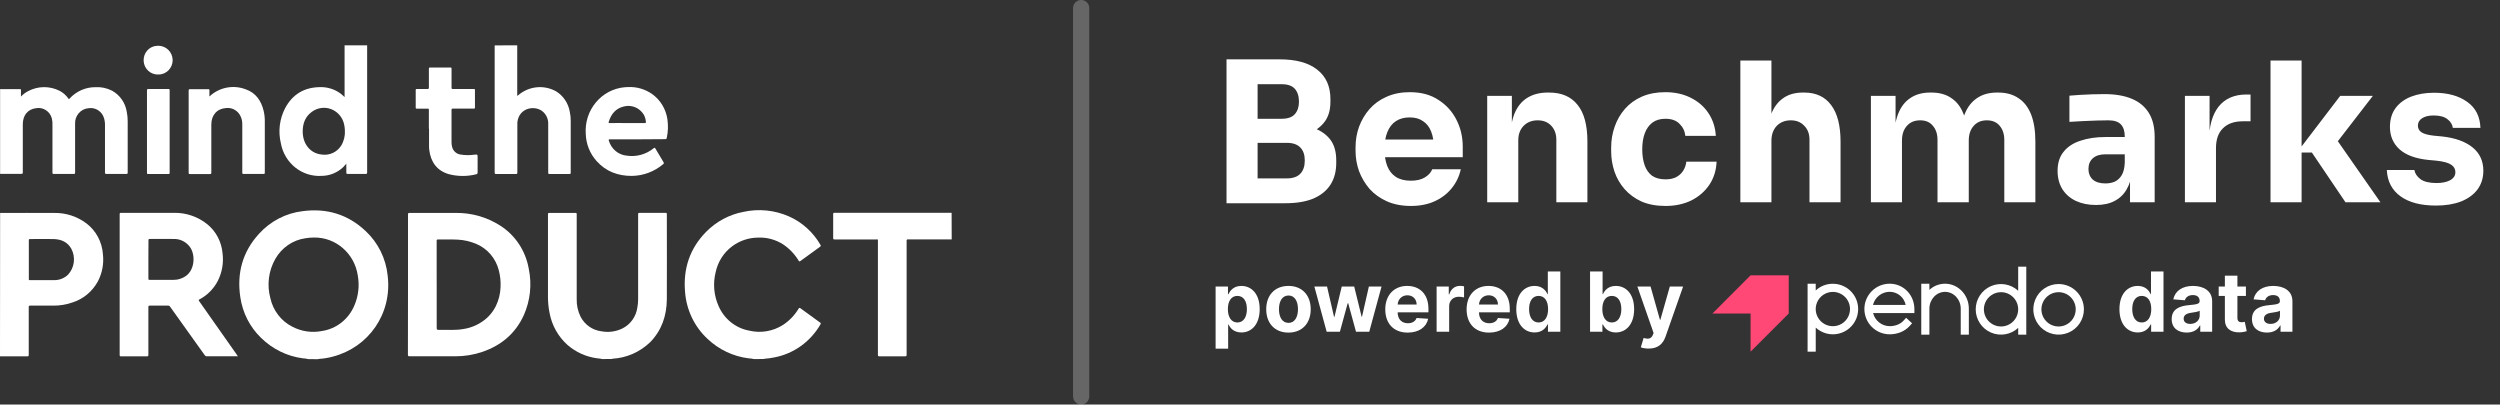 <?xml version="1.0" encoding="UTF-8"?> <svg xmlns="http://www.w3.org/2000/svg" width="309" height="50" viewBox="0 0 309 50" fill="none"><rect x="0" y="0" width="309" height="50" fill="#333333" stroke="none"/><path d="M38.1 44.384C37.879 44.327 37.652 44.295 37.423 44.287C35.48 44.033 33.669 43.142 32.257 41.749C30.88 40.418 29.979 38.65 29.702 36.729C29.256 33.754 29.986 31.11 32.009 28.9C33.425 27.337 35.338 26.342 37.407 26.1C40.355 25.707 42.987 26.477 45.191 28.556C46.73 29.989 47.7 31.951 47.917 34.072C48.485 38.801 45.542 42.927 41.149 44.075C40.574 44.233 39.981 44.329 39.386 44.366C39.358 44.366 39.329 44.366 39.319 44.398L38.103 44.386L38.1 44.384ZM38.767 29.361C38.423 29.361 38.081 29.389 37.741 29.448C36.188 29.672 34.82 30.613 34.03 32.001C33.192 33.468 32.97 35.221 33.418 36.858C33.755 38.384 34.743 39.672 36.111 40.369C37.248 40.971 38.548 41.161 39.803 40.91C41.588 40.643 43.105 39.438 43.808 37.737C44.297 36.593 44.444 35.327 44.23 34.097C43.84 31.334 41.501 29.302 38.779 29.359H38.767V29.361Z" fill="white"></path><path d="M74.456 44.384C74.241 44.33 74.02 44.295 73.801 44.285C72.45 44.107 71.18 43.535 70.14 42.633C68.989 41.604 68.208 40.209 67.924 38.67C67.787 37.994 67.722 37.303 67.729 36.611V26.507C67.729 26.352 67.765 26.315 67.917 26.315H71.12C71.25 26.315 71.281 26.349 71.281 26.48V36.942C71.257 37.71 71.424 38.47 71.763 39.154C72.274 40.132 73.216 40.799 74.287 40.94C75.178 41.117 76.101 40.999 76.922 40.601C77.919 40.11 78.613 39.144 78.776 38.023C78.844 37.663 78.878 37.295 78.873 36.925V26.497C78.873 26.357 78.892 26.307 79.049 26.312H82.249C82.37 26.312 82.421 26.312 82.421 26.47C82.421 29.982 82.44 33.49 82.421 36.999C82.401 39.036 81.782 40.838 80.356 42.3C79.087 43.515 77.445 44.238 75.711 44.337C75.684 44.337 75.658 44.337 75.643 44.369L74.456 44.379V44.384Z" fill="white"></path><path d="M93.201 44.383C92.975 44.329 92.744 44.297 92.51 44.287C90.627 44.05 88.861 43.216 87.467 41.897C85.839 40.398 84.837 38.312 84.673 36.072C84.425 33.193 85.27 30.695 87.281 28.65C88.536 27.379 90.133 26.522 91.869 26.191C93.767 25.769 95.749 25.966 97.532 26.756C99.148 27.475 100.501 28.697 101.4 30.25C101.477 30.379 101.452 30.43 101.342 30.512C100.532 31.095 99.731 31.677 98.931 32.26C98.823 32.339 98.779 32.324 98.712 32.216C98.223 31.408 97.565 30.722 96.79 30.203C95.855 29.606 94.767 29.314 93.666 29.369C92.524 29.381 91.417 29.756 90.494 30.443C89.454 31.216 88.726 32.356 88.454 33.645C88.103 35.045 88.233 36.527 88.823 37.84C89.511 39.421 90.916 40.549 92.575 40.86C94.013 41.211 95.525 40.959 96.78 40.161C97.561 39.648 98.218 38.964 98.707 38.154C98.786 38.028 98.832 38.028 98.943 38.109C99.745 38.692 100.547 39.275 101.354 39.858C101.45 39.927 101.479 39.971 101.407 40.095C100.176 42.23 98.105 43.717 95.725 44.171C95.326 44.255 94.921 44.312 94.511 44.339C94.485 44.339 94.451 44.339 94.449 44.371L93.199 44.383H93.201Z" fill="white"></path><path d="M0.014 26.32C2.247 26.32 4.482 26.305 6.715 26.32C8.143 26.295 9.54 26.752 10.691 27.618C11.871 28.517 12.611 29.9 12.719 31.404C12.856 32.564 12.642 33.742 12.102 34.771C11.418 36.031 10.284 36.969 8.938 37.391C8.189 37.65 7.401 37.779 6.611 37.776H3.726C3.589 37.776 3.552 37.809 3.552 37.952V43.853C3.552 44.008 3.516 44.045 3.365 44.045H0L0.014 26.32ZM3.564 32.08V34.478C3.564 34.554 3.543 34.628 3.673 34.626H6.705C7.336 34.633 7.948 34.391 8.41 33.949C9.21 33.085 9.374 31.791 8.817 30.747C8.338 29.897 7.56 29.581 6.65 29.547C5.672 29.524 4.692 29.547 3.716 29.547C3.586 29.547 3.562 29.584 3.562 29.71C3.567 30.483 3.564 31.28 3.564 32.08Z" fill="white"></path><path d="M0.014 11.013H2.468C2.567 11.013 2.591 11.045 2.589 11.142V11.937C2.846 11.663 3.147 11.436 3.477 11.265C4.696 10.618 6.141 10.604 7.372 11.228C7.798 11.448 8.167 11.774 8.444 12.174C8.504 12.255 8.528 12.27 8.605 12.174C9.424 11.287 10.563 10.781 11.755 10.774C12.475 10.729 13.195 10.877 13.843 11.206C14.814 11.737 15.488 12.7 15.666 13.811C15.748 14.198 15.787 14.596 15.782 14.994V21.322C15.782 21.477 15.739 21.505 15.601 21.502H13.179C13.022 21.502 12.976 21.47 12.976 21.302V15.52C12.986 15.208 12.945 14.895 12.856 14.596C12.603 13.759 11.789 13.238 10.944 13.376C9.968 13.45 9.229 14.312 9.282 15.315V21.32C9.282 21.477 9.238 21.502 9.101 21.5H6.645C6.514 21.5 6.483 21.468 6.483 21.334V15.51C6.502 15.216 6.476 14.919 6.406 14.633C6.175 13.766 5.342 13.221 4.477 13.369C3.434 13.487 2.82 14.243 2.818 15.361V21.295C2.818 21.443 2.789 21.492 2.632 21.492H0.012V11.013H0.014Z" fill="white"></path><path d="M117.629 29.586H112.239C112.094 29.586 112.058 29.621 112.058 29.771C112.058 34.46 112.058 39.149 112.058 43.838C112.058 44.001 112.027 44.043 111.863 44.043H108.71C108.554 44.043 108.51 44.008 108.51 43.843C108.51 39.164 108.51 34.485 108.51 29.811C108.51 29.564 108.542 29.594 108.298 29.594H103.154C103.024 29.594 102.978 29.571 102.981 29.421C102.981 28.441 102.981 27.46 102.981 26.478C102.981 26.337 103.012 26.302 103.152 26.302H117.619L117.631 29.586H117.629Z" fill="white"></path><path d="M45.379 5.601V5.769C45.379 10.947 45.379 16.122 45.379 21.297C45.379 21.47 45.334 21.497 45.179 21.497C44.45 21.485 43.718 21.485 42.99 21.497C42.829 21.497 42.8 21.445 42.805 21.3V20.233C42.667 20.384 42.557 20.524 42.434 20.643C41.714 21.337 40.765 21.727 39.775 21.737C37.34 21.9 35.17 20.176 34.717 17.72C34.358 16.245 34.549 14.69 35.25 13.352C36.157 11.66 37.591 10.813 39.469 10.771C40.404 10.725 41.326 11.001 42.087 11.557C42.263 11.692 42.431 11.843 42.59 12.001V5.601H45.379ZM42.627 16.137C42.624 15.925 42.602 15.71 42.559 15.502C42.318 14.075 40.996 13.12 39.606 13.364C39.216 13.433 38.848 13.594 38.53 13.833C37.74 14.416 37.427 15.231 37.415 16.194C37.388 17.771 38.354 18.991 39.809 19.105C40.738 19.233 41.658 18.803 42.171 17.999C42.509 17.441 42.667 16.789 42.629 16.134L42.627 16.137Z" fill="white"></path><path d="M63.93 5.601V11.838C63.992 11.838 64.019 11.801 64.045 11.774C65.358 10.646 67.21 10.45 68.72 11.28C69.621 11.831 70.242 12.754 70.425 13.813C70.505 14.179 70.543 14.552 70.541 14.925V21.329C70.541 21.47 70.512 21.51 70.37 21.507H67.932C67.795 21.507 67.757 21.478 67.759 21.334V15.364C67.793 14.722 67.508 14.105 67.003 13.722C66.035 13.006 64.163 13.32 63.946 15.1C63.937 15.233 63.937 15.367 63.944 15.5V21.325C63.944 21.475 63.908 21.51 63.763 21.507H61.34C61.184 21.507 61.141 21.475 61.141 21.307V5.611L63.927 5.601H63.93Z" fill="white"></path><path d="M50.43 35.167V26.51C50.43 26.354 50.471 26.317 50.62 26.317H56.343C58.277 26.293 60.175 26.836 61.819 27.88C63.684 29.063 64.97 31.004 65.355 33.218C65.757 35.139 65.545 37.142 64.753 38.932C63.717 41.226 61.952 42.685 59.64 43.485C58.556 43.855 57.419 44.041 56.278 44.038H50.62C50.444 44.038 50.418 43.984 50.418 43.823C50.428 40.944 50.432 38.058 50.43 35.167ZM53.975 35.186V40.374C53.975 40.774 53.975 40.779 54.37 40.769C55.322 40.752 56.278 40.838 57.227 40.675C58.327 40.52 59.361 40.038 60.199 39.285C60.639 38.878 61.005 38.391 61.278 37.85C61.641 37.112 61.844 36.302 61.87 35.475C61.904 34.774 61.829 34.073 61.648 33.396C61.275 31.942 60.266 30.749 58.913 30.169C58.166 29.843 57.371 29.658 56.562 29.618C55.755 29.574 54.948 29.618 54.141 29.599C53.999 29.599 53.97 29.636 53.97 29.774C53.975 31.579 53.975 33.384 53.973 35.184L53.975 35.186Z" fill="white"></path><path d="M29.401 44.038H25.545C25.451 44.043 25.364 43.993 25.314 43.912C23.883 41.905 22.45 39.9 21.014 37.897C20.966 37.816 20.877 37.769 20.783 37.774H18.512C18.375 37.774 18.339 37.811 18.339 37.952V43.853C18.339 43.993 18.317 44.043 18.163 44.043H14.976C14.839 44.043 14.791 44.026 14.791 43.865V26.482C14.791 26.339 14.825 26.307 14.964 26.307H21.496C22.997 26.275 24.461 26.779 25.641 27.732C26.708 28.608 27.38 29.892 27.505 31.287C27.662 32.48 27.45 33.692 26.901 34.757C26.392 35.719 25.61 36.502 24.661 37.001C24.548 37.063 24.528 37.097 24.61 37.213C26.171 39.433 27.734 41.658 29.302 43.885L29.403 44.04L29.401 44.038ZM18.341 32.048V34.426C18.341 34.544 18.355 34.591 18.488 34.591H21.455C21.999 34.596 22.532 34.426 22.98 34.107C24.078 33.317 24.14 31.574 23.548 30.631C23.078 29.915 22.279 29.5 21.438 29.537C20.458 29.515 19.48 29.537 18.502 29.537C18.375 29.537 18.348 29.581 18.351 29.702C18.343 30.477 18.339 31.258 18.339 32.045L18.341 32.048Z" fill="white"></path><path d="M78.789 17.221H75.381C75.222 17.221 75.21 17.265 75.256 17.401C75.564 18.428 76.453 19.159 77.5 19.243C78.676 19.411 79.868 19.078 80.797 18.32C80.899 18.241 80.942 18.238 81.009 18.362C81.337 18.927 81.672 19.485 82.009 20.041C82.072 20.144 82.074 20.201 81.973 20.285C80.874 21.218 79.497 21.732 78.071 21.742C76.39 21.742 74.909 21.209 73.748 19.917C72.924 19.009 72.447 17.826 72.402 16.586C72.178 13.609 74.35 11.009 77.255 10.779C77.365 10.769 77.476 10.764 77.589 10.764C78.668 10.7 79.735 11.009 80.622 11.638C81.631 12.364 82.305 13.48 82.49 14.73C82.604 15.498 82.577 16.283 82.413 17.041C82.387 17.172 82.334 17.199 82.214 17.199L78.789 17.221ZM77.503 15.211H79.692C79.812 15.211 79.844 15.179 79.832 15.06C79.81 14.742 79.718 14.436 79.564 14.157C79.051 13.33 78.083 12.925 77.151 13.149C76.127 13.379 75.54 14.07 75.239 15.06C75.198 15.191 75.239 15.211 75.347 15.211C76.065 15.194 76.785 15.211 77.503 15.211Z" fill="white"></path><path d="M25.888 11.919C27.109 10.786 28.843 10.448 30.385 11.045C31.611 11.473 32.285 12.443 32.588 13.705C32.69 14.139 32.738 14.588 32.73 15.035V21.327C32.73 21.468 32.699 21.505 32.559 21.502H30.12C29.983 21.502 29.946 21.473 29.946 21.327V15.393C29.963 14.986 29.864 14.581 29.662 14.228C29.311 13.618 28.643 13.275 27.957 13.354C26.82 13.421 26.119 14.228 26.119 15.391V21.324C26.119 21.468 26.093 21.514 25.944 21.514H23.487C23.345 21.514 23.318 21.473 23.318 21.337V11.203C23.318 11.053 23.359 11.021 23.499 11.021H25.736C25.852 11.021 25.888 11.048 25.883 11.169C25.883 11.401 25.883 11.658 25.883 11.919H25.888Z" fill="white"></path><path d="M53.008 15.907V13.579C53.008 13.465 52.986 13.423 52.863 13.428H51.519C51.413 13.428 51.38 13.406 51.382 13.292V11.132C51.382 11.023 51.413 11.004 51.512 11.004H52.805C52.959 11.004 53.013 10.974 53.01 10.806V8.505C53.01 8.381 53.032 8.344 53.162 8.344H55.667C55.789 8.344 55.811 8.379 55.811 8.495V10.841C55.811 10.971 55.847 10.999 55.97 10.999H58.557C58.667 10.999 58.708 11.018 58.704 11.144V13.287C58.704 13.401 58.672 13.423 58.566 13.423H55.977C55.835 13.423 55.809 13.465 55.809 13.601V17.596C55.809 17.794 55.833 17.989 55.886 18.179C56.018 18.673 56.428 19.038 56.926 19.102C57.49 19.194 58.065 19.199 58.631 19.119C59.033 19.085 59.033 19.078 59.033 19.483V21.302C59.033 21.438 59.007 21.502 58.86 21.539C57.74 21.826 56.567 21.818 55.452 21.52C54.007 21.095 53.232 20.011 53.058 18.534C53.044 18.438 53.034 18.342 53.029 18.243V15.915L53.008 15.905V15.907Z" fill="white"></path><path d="M18.167 16.238V11.189C18.167 11.028 18.215 10.998 18.357 11.003H20.811C20.937 11.003 20.968 11.033 20.968 11.162V21.352C20.968 21.487 20.925 21.507 20.809 21.507H18.321C18.196 21.507 18.167 21.475 18.167 21.349C18.169 19.64 18.167 17.939 18.167 16.238Z" fill="white"></path><path d="M19.552 9.206C18.598 9.245 17.791 8.485 17.752 7.507C17.714 6.529 18.456 5.702 19.409 5.663C19.455 5.663 19.503 5.663 19.549 5.663C20.512 5.638 21.314 6.418 21.341 7.406C21.341 7.423 21.341 7.44 21.341 7.455C21.326 8.438 20.537 9.221 19.578 9.206C19.568 9.206 19.559 9.206 19.549 9.206H19.552Z" fill="white"></path><path opacity="0.25" d="M133.631 1L133.631 49" stroke="white" stroke-width="2" stroke-linecap="round"></path><path d="M154.959 25.12V22.048H159.063C159.799 22.048 160.351 21.856 160.719 21.472C161.087 21.088 161.271 20.544 161.271 19.84C161.271 19.136 161.087 18.6 160.719 18.232C160.351 17.848 159.799 17.656 159.063 17.656H154.959V15.28H158.871C160.087 15.28 161.167 15.432 162.111 15.736C163.055 16.024 163.799 16.496 164.343 17.152C164.887 17.808 165.159 18.696 165.159 19.816V20.152C165.159 21.192 164.919 22.088 164.439 22.84C163.959 23.576 163.255 24.144 162.327 24.544C161.399 24.928 160.247 25.12 158.871 25.12H154.959ZM151.599 25.12V7.336H155.439V25.12H151.599ZM154.959 17.032V14.68H158.415C159.167 14.68 159.711 14.488 160.047 14.104C160.383 13.72 160.551 13.208 160.551 12.568C160.551 11.896 160.383 11.368 160.047 10.984C159.711 10.6 159.167 10.408 158.415 10.408H154.959V7.336H158.175C160.191 7.336 161.735 7.76 162.807 8.608C163.895 9.456 164.439 10.664 164.439 12.232V12.592C164.439 13.68 164.159 14.552 163.599 15.208C163.055 15.864 162.311 16.336 161.367 16.624C160.439 16.896 159.375 17.032 158.175 17.032H154.959ZM174.387 25.456C173.267 25.456 172.275 25.264 171.411 24.88C170.563 24.496 169.851 23.984 169.275 23.344C168.715 22.688 168.283 21.96 167.979 21.16C167.691 20.344 167.547 19.512 167.547 18.664V18.184C167.547 17.304 167.691 16.464 167.979 15.664C168.283 14.848 168.715 14.12 169.275 13.48C169.835 12.84 170.531 12.336 171.363 11.968C172.211 11.584 173.171 11.392 174.243 11.392C175.651 11.392 176.835 11.712 177.795 12.352C178.771 12.976 179.515 13.8 180.027 14.824C180.539 15.832 180.795 16.936 180.795 18.136V19.432H169.155V17.248H178.467L177.219 18.256C177.219 17.472 177.107 16.8 176.883 16.24C176.659 15.68 176.323 15.256 175.875 14.968C175.443 14.664 174.899 14.512 174.243 14.512C173.571 14.512 173.003 14.664 172.539 14.968C172.075 15.272 171.723 15.72 171.483 16.312C171.243 16.888 171.123 17.6 171.123 18.448C171.123 19.232 171.235 19.92 171.459 20.512C171.683 21.088 172.035 21.536 172.515 21.856C172.995 22.176 173.619 22.336 174.387 22.336C175.091 22.336 175.667 22.2 176.115 21.928C176.563 21.656 176.867 21.32 177.027 20.92H180.555C180.363 21.8 179.987 22.584 179.427 23.272C178.867 23.96 178.163 24.496 177.315 24.88C176.467 25.264 175.491 25.456 174.387 25.456ZM183.819 25V11.848H186.867V17.488H186.651C186.651 16.144 186.819 15.024 187.155 14.128C187.507 13.232 188.035 12.56 188.739 12.112C189.443 11.664 190.299 11.44 191.307 11.44H191.475C193.011 11.44 194.179 11.944 194.979 12.952C195.795 13.944 196.203 15.456 196.203 17.488V25H192.363V17.272C192.363 16.568 192.155 15.992 191.739 15.544C191.323 15.096 190.763 14.872 190.059 14.872C189.339 14.872 188.755 15.104 188.307 15.568C187.875 16.016 187.659 16.608 187.659 17.344V25H183.819ZM205.86 25.456C204.724 25.456 203.732 25.272 202.884 24.904C202.052 24.52 201.356 24.008 200.796 23.368C200.236 22.728 199.82 22.008 199.548 21.208C199.276 20.392 199.14 19.552 199.14 18.688V18.232C199.14 17.336 199.284 16.48 199.572 15.664C199.86 14.832 200.284 14.096 200.844 13.456C201.404 12.816 202.1 12.312 202.932 11.944C203.78 11.576 204.748 11.392 205.836 11.392C207.02 11.392 208.068 11.624 208.98 12.088C209.892 12.536 210.62 13.168 211.164 13.984C211.708 14.8 212.012 15.736 212.076 16.792H208.308C208.244 16.2 208.004 15.704 207.588 15.304C207.188 14.888 206.604 14.68 205.836 14.68C205.196 14.68 204.66 14.84 204.228 15.16C203.812 15.48 203.5 15.92 203.292 16.48C203.084 17.04 202.98 17.704 202.98 18.472C202.98 19.176 203.076 19.816 203.268 20.392C203.46 20.952 203.764 21.392 204.18 21.712C204.612 22.016 205.172 22.168 205.86 22.168C206.372 22.168 206.804 22.08 207.156 21.904C207.524 21.712 207.812 21.456 208.02 21.136C208.244 20.8 208.38 20.416 208.428 19.984H212.172C212.124 21.072 211.82 22.032 211.26 22.864C210.7 23.68 209.956 24.32 209.028 24.784C208.1 25.232 207.044 25.456 205.86 25.456ZM215.108 25V7.48H218.948V17.584H218.372C218.372 16.256 218.54 15.136 218.876 14.224C219.212 13.312 219.708 12.624 220.364 12.16C221.02 11.68 221.844 11.44 222.836 11.44H223.004C224.46 11.44 225.572 11.96 226.34 13C227.108 14.024 227.492 15.528 227.492 17.512V25H223.652V17.272C223.652 16.552 223.436 15.976 223.004 15.544C222.588 15.096 222.036 14.872 221.348 14.872C220.628 14.872 220.044 15.104 219.596 15.568C219.164 16.032 218.948 16.648 218.948 17.416V25H215.108ZM231.244 25V11.848H234.292V17.512H234.076C234.076 16.168 234.244 15.048 234.58 14.152C234.916 13.256 235.42 12.584 236.092 12.136C236.764 11.672 237.588 11.44 238.564 11.44H238.732C239.724 11.44 240.548 11.672 241.204 12.136C241.876 12.584 242.38 13.256 242.716 14.152C243.068 15.048 243.244 16.168 243.244 17.512H242.308C242.308 16.168 242.476 15.048 242.812 14.152C243.164 13.256 243.676 12.584 244.348 12.136C245.02 11.672 245.844 11.44 246.82 11.44H246.988C247.98 11.44 248.812 11.672 249.484 12.136C250.172 12.584 250.692 13.256 251.044 14.152C251.396 15.048 251.572 16.168 251.572 17.512V25H247.732V17.296C247.732 16.576 247.54 15.992 247.156 15.544C246.788 15.096 246.26 14.872 245.572 14.872C244.884 14.872 244.34 15.104 243.94 15.568C243.54 16.016 243.34 16.616 243.34 17.368V25H239.476V17.296C239.476 16.576 239.284 15.992 238.9 15.544C238.532 15.096 238.012 14.872 237.34 14.872C236.636 14.872 236.084 15.104 235.684 15.568C235.284 16.016 235.084 16.616 235.084 17.368V25H231.244ZM263.269 25V21.112H262.621V16.888C262.621 16.216 262.461 15.712 262.141 15.376C261.821 15.04 261.309 14.872 260.605 14.872C260.253 14.872 259.789 14.88 259.213 14.896C258.637 14.912 258.045 14.936 257.437 14.968C256.829 15 256.277 15.032 255.781 15.064V11.824C256.149 11.792 256.581 11.76 257.077 11.728C257.573 11.696 258.085 11.672 258.613 11.656C259.141 11.64 259.637 11.632 260.101 11.632C261.445 11.632 262.573 11.824 263.485 12.208C264.413 12.592 265.117 13.176 265.597 13.96C266.077 14.728 266.317 15.72 266.317 16.936V25H263.269ZM259.069 25.336C258.125 25.336 257.293 25.168 256.573 24.832C255.869 24.496 255.317 24.016 254.917 23.392C254.517 22.752 254.317 21.992 254.317 21.112C254.317 20.152 254.565 19.368 255.061 18.76C255.557 18.136 256.253 17.68 257.149 17.392C258.045 17.088 259.077 16.936 260.245 16.936H263.053V19.072H260.221C259.549 19.072 259.029 19.24 258.661 19.576C258.309 19.896 258.133 20.336 258.133 20.896C258.133 21.424 258.309 21.856 258.661 22.192C259.029 22.512 259.549 22.672 260.221 22.672C260.653 22.672 261.037 22.6 261.373 22.456C261.725 22.296 262.013 22.032 262.237 21.664C262.461 21.296 262.589 20.784 262.621 20.128L263.533 21.088C263.453 22 263.229 22.768 262.861 23.392C262.509 24.016 262.013 24.496 261.373 24.832C260.749 25.168 259.981 25.336 259.069 25.336ZM270.055 25V11.848H273.103V17.488H273.031C273.031 15.632 273.423 14.2 274.207 13.192C275.007 12.184 276.159 11.68 277.663 11.68H278.167V14.992H277.207C276.151 14.992 275.335 15.28 274.759 15.856C274.183 16.416 273.895 17.232 273.895 18.304V25H270.055ZM289.901 25L285.749 18.856H283.901L289.253 11.848H293.285L288.245 18.376L288.293 16.504L294.221 25H289.901ZM280.637 25V7.48H284.477V25H280.637ZM301.085 25.408C299.213 25.408 297.749 25.024 296.693 24.256C295.637 23.488 295.077 22.408 295.013 21.016H298.421C298.485 21.432 298.733 21.808 299.165 22.144C299.613 22.464 300.277 22.624 301.157 22.624C301.829 22.624 302.381 22.512 302.813 22.288C303.261 22.048 303.485 21.712 303.485 21.28C303.485 20.896 303.317 20.592 302.981 20.368C302.645 20.128 302.045 19.96 301.181 19.864L300.149 19.768C298.565 19.608 297.373 19.168 296.573 18.448C295.789 17.728 295.397 16.808 295.397 15.688C295.397 14.76 295.629 13.984 296.093 13.36C296.557 12.736 297.197 12.264 298.013 11.944C298.845 11.624 299.789 11.464 300.845 11.464C302.541 11.464 303.909 11.84 304.949 12.592C305.989 13.328 306.533 14.4 306.581 15.808H303.173C303.109 15.376 302.885 15.016 302.501 14.728C302.117 14.424 301.549 14.272 300.797 14.272C300.205 14.272 299.733 14.384 299.381 14.608C299.029 14.832 298.853 15.136 298.853 15.52C298.853 15.888 299.005 16.168 299.309 16.36C299.613 16.552 300.109 16.688 300.797 16.768L301.829 16.864C303.445 17.04 304.701 17.488 305.597 18.208C306.493 18.928 306.941 19.896 306.941 21.112C306.941 21.992 306.701 22.76 306.221 23.416C305.741 24.056 305.061 24.552 304.181 24.904C303.301 25.24 302.269 25.408 301.085 25.408Z" fill="white"></path><path d="M226.542 35.073C225.755 35.069 224.997 35.365 224.422 35.902V35.066H223.418V43.47H224.425V40.492C224.798 40.837 225.251 41.086 225.742 41.217C226.234 41.348 226.75 41.357 227.245 41.243C227.741 41.129 228.202 40.896 228.587 40.563C228.972 40.231 229.27 39.81 229.455 39.336C229.641 38.862 229.708 38.351 229.65 37.845C229.593 37.34 229.413 36.856 229.126 36.436C228.839 36.016 228.454 35.672 228.005 35.435C227.555 35.197 227.054 35.073 226.545 35.073H226.542ZM228.662 38.2C228.662 38.619 228.538 39.029 228.305 39.377C228.071 39.726 227.74 39.998 227.353 40.158C226.965 40.318 226.539 40.36 226.128 40.278C225.716 40.196 225.339 39.994 225.042 39.698C224.746 39.401 224.544 39.023 224.462 38.612C224.38 38.201 224.422 37.774 224.583 37.387C224.744 36.999 225.015 36.668 225.364 36.435C225.713 36.203 226.123 36.078 226.542 36.078C227.104 36.079 227.643 36.303 228.041 36.701C228.438 37.098 228.662 37.637 228.662 38.2Z" fill="white"></path><path d="M233.565 35.066C232.736 35.066 231.941 35.396 231.354 35.982C230.768 36.569 230.438 37.364 230.438 38.193C230.438 39.023 230.768 39.818 231.354 40.404C231.941 40.99 232.736 41.32 233.565 41.32C234.53 41.32 235.417 40.958 235.996 40.331L236.295 40.004L236.335 39.964L236.295 39.924L235.641 39.32L235.601 39.28L235.56 39.32L235.261 39.647C234.877 40.068 234.244 40.315 233.572 40.315C233.097 40.313 232.637 40.152 232.264 39.858C231.891 39.564 231.627 39.154 231.514 38.693H236.618V38.189C236.605 36.446 235.272 35.066 233.565 35.066ZM231.501 37.688C231.615 37.227 231.879 36.818 232.252 36.524C232.624 36.231 233.084 36.07 233.559 36.067C234.026 36.067 234.478 36.228 234.84 36.523C235.201 36.819 235.449 37.23 235.542 37.688H231.501Z" fill="white"></path><path d="M240.408 35.066C239.69 35.067 238.998 35.339 238.472 35.829V35.066H237.468V41.366H238.473V38.153C238.473 37.004 239.344 36.073 240.409 36.073C241.475 36.073 242.347 37.004 242.347 38.153V41.366H243.349V38.153C243.349 36.452 242.031 35.066 240.408 35.066Z" fill="white"></path><path d="M249.502 32.961H249.448V35.941C249.001 35.528 248.445 35.254 247.845 35.152C247.246 35.051 246.629 35.127 246.072 35.37C245.515 35.613 245.041 36.014 244.708 36.523C244.375 37.031 244.198 37.626 244.198 38.234C244.198 38.842 244.375 39.437 244.708 39.946C245.041 40.455 245.515 40.855 246.072 41.099C246.629 41.342 247.246 41.418 247.845 41.316C248.445 41.215 249.001 40.941 249.448 40.527V41.366H250.448V32.961H249.502ZM249.448 38.234C249.448 38.653 249.323 39.063 249.09 39.411C248.858 39.76 248.527 40.032 248.139 40.192C247.752 40.353 247.326 40.395 246.915 40.314C246.503 40.232 246.126 40.031 245.829 39.734C245.532 39.438 245.33 39.06 245.248 38.649C245.166 38.238 245.207 37.812 245.367 37.425C245.527 37.037 245.798 36.706 246.147 36.472C246.495 36.239 246.905 36.114 247.324 36.113C247.603 36.113 247.879 36.167 248.136 36.273C248.394 36.38 248.628 36.536 248.826 36.733C249.023 36.93 249.179 37.164 249.286 37.421C249.393 37.679 249.448 37.955 249.448 38.234Z" fill="white"></path><path d="M254.445 35.106C253.827 35.106 253.222 35.289 252.708 35.633C252.193 35.976 251.793 36.465 251.556 37.036C251.319 37.607 251.257 38.236 251.377 38.843C251.498 39.449 251.796 40.006 252.233 40.444C252.67 40.881 253.227 41.179 253.834 41.3C254.44 41.421 255.069 41.359 255.64 41.122C256.212 40.886 256.7 40.485 257.044 39.971C257.388 39.456 257.571 38.852 257.571 38.233C257.571 37.404 257.242 36.609 256.656 36.023C256.069 35.436 255.274 35.107 254.445 35.106ZM256.56 38.233C256.56 38.653 256.436 39.063 256.203 39.412C255.97 39.761 255.639 40.033 255.251 40.194C254.864 40.355 254.437 40.397 254.025 40.315C253.614 40.233 253.236 40.032 252.939 39.735C252.642 39.438 252.44 39.06 252.358 38.649C252.276 38.237 252.318 37.81 252.479 37.423C252.639 37.035 252.911 36.704 253.26 36.47C253.609 36.237 254.019 36.113 254.439 36.113C254.717 36.113 254.993 36.167 255.251 36.274C255.508 36.38 255.742 36.536 255.939 36.733C256.136 36.93 256.292 37.164 256.399 37.422C256.505 37.679 256.56 37.955 256.56 38.233Z" fill="white"></path><path d="M216.369 34.033L211.656 38.751H216.369V43.47L221.088 38.751V34.033H216.369Z" fill="#FF4876"></path><path d="M150.249 43.095V35.413H151.777V36.352H151.846C152.053 35.897 152.501 35.34 153.436 35.34C154.661 35.34 155.698 36.293 155.698 38.214C155.698 40.083 154.705 41.091 153.432 41.091C152.53 41.091 152.061 40.571 151.846 40.105H151.799V43.095H150.249ZM151.766 38.206C151.766 39.203 152.195 39.858 152.941 39.858C153.701 39.858 154.116 39.181 154.116 38.206C154.116 37.239 153.708 36.573 152.941 36.573C152.188 36.573 151.766 37.21 151.766 38.206ZM159.255 41.109C157.56 41.109 156.505 39.949 156.505 38.228C156.505 36.497 157.56 35.34 159.255 35.34C160.95 35.34 162.005 36.497 162.005 38.228C162.005 39.949 160.95 41.109 159.255 41.109ZM159.262 39.909C160.03 39.909 160.43 39.192 160.43 38.217C160.43 37.243 160.03 36.523 159.262 36.523C158.48 36.523 158.08 37.243 158.08 38.217C158.08 39.192 158.48 39.909 159.262 39.909ZM163.975 41L162.454 35.413H164.022L164.888 39.167H164.939L165.841 35.413H167.379L168.296 39.145H168.343L169.194 35.413H170.758L169.241 41H167.601L166.641 37.486H166.572L165.611 41H163.975ZM173.991 41.109C172.27 41.109 171.219 40.003 171.219 38.232C171.219 36.508 172.285 35.34 173.929 35.34C175.406 35.34 176.555 36.279 176.555 38.177V38.603H172.751V38.607C172.751 39.44 173.242 39.953 174.016 39.953C174.533 39.953 174.933 39.731 175.089 39.305L176.523 39.4C176.304 40.436 175.373 41.109 173.991 41.109ZM172.751 37.643H175.097C175.093 36.977 174.627 36.497 173.955 36.497C173.267 36.497 172.783 37.006 172.751 37.643ZM177.566 41V35.413H179.069V36.388H179.127C179.331 35.697 179.843 35.333 180.469 35.333C180.625 35.333 180.818 35.355 180.956 35.388V36.763C180.811 36.715 180.516 36.679 180.302 36.679C179.618 36.679 179.116 37.152 179.116 37.839V41H177.566ZM184.044 41.109C182.323 41.109 181.272 40.003 181.272 38.232C181.272 36.508 182.338 35.34 183.982 35.34C185.459 35.34 186.608 36.279 186.608 38.177V38.603H182.803V38.607C182.803 39.44 183.294 39.953 184.069 39.953C184.586 39.953 184.986 39.731 185.142 39.305L186.575 39.4C186.357 40.436 185.426 41.109 184.044 41.109ZM182.803 37.643H185.149C185.146 36.977 184.68 36.497 184.007 36.497C183.32 36.497 182.836 37.006 182.803 37.643ZM189.678 41.091C188.405 41.091 187.412 40.083 187.412 38.214C187.412 36.293 188.448 35.34 189.674 35.34C190.609 35.34 191.056 35.897 191.264 36.352H191.311V33.551H192.857V41H191.329V40.105H191.264C191.049 40.571 190.58 41.091 189.678 41.091ZM190.169 39.858C190.914 39.858 191.344 39.203 191.344 38.206C191.344 37.21 190.922 36.573 190.169 36.573C189.401 36.573 188.994 37.239 188.994 38.206C188.994 39.181 189.409 39.858 190.169 39.858ZM196.531 41V33.551H198.08V36.352H198.127C198.335 35.897 198.782 35.34 199.717 35.34C200.943 35.34 201.979 36.293 201.979 38.214C201.979 40.083 200.986 41.091 199.713 41.091C198.811 41.091 198.342 40.571 198.127 40.105H198.058V41H196.531ZM198.047 38.206C198.047 39.203 198.476 39.858 199.222 39.858C199.982 39.858 200.397 39.181 200.397 38.206C200.397 37.239 199.99 36.573 199.222 36.573C198.469 36.573 198.047 37.21 198.047 38.206ZM203.78 43.084C203.387 43.084 203.027 43.019 202.805 42.928L203.154 41.767C203.7 41.938 204.074 41.902 204.293 41.397L204.384 41.16L202.379 35.413H204.009L205.166 39.516H205.224L206.391 35.413L208.032 35.42L205.86 41.604C205.547 42.499 204.933 43.084 203.78 43.084Z" fill="white"></path><path d="M264.229 41.091C262.956 41.091 261.963 40.083 261.963 38.214C261.963 36.293 262.999 35.34 264.225 35.34C265.16 35.34 265.607 35.897 265.815 36.352H265.862V33.551H267.408V41H265.88V40.105H265.815C265.6 40.571 265.131 41.091 264.229 41.091ZM264.72 39.858C265.466 39.858 265.895 39.203 265.895 38.206C265.895 37.21 265.473 36.573 264.72 36.573C263.952 36.573 263.545 37.239 263.545 38.206C263.545 39.181 263.96 39.858 264.72 39.858ZM270.275 41.105C269.209 41.105 268.42 40.545 268.42 39.44C268.42 38.192 269.413 37.821 270.519 37.719C271.49 37.625 271.872 37.577 271.872 37.217V37.195C271.872 36.737 271.57 36.471 271.042 36.471C270.486 36.471 270.155 36.744 270.049 37.115L268.616 36.999C268.831 35.98 269.711 35.34 271.05 35.34C272.294 35.34 273.421 35.901 273.421 37.232V41H271.952V40.225H271.908C271.635 40.745 271.101 41.105 270.275 41.105ZM270.719 40.036C271.399 40.036 271.883 39.589 271.883 39.003V38.41C271.697 38.534 271.144 38.614 270.806 38.661C270.26 38.738 269.9 38.952 269.9 39.389C269.9 39.814 270.242 40.036 270.719 40.036ZM277.595 35.413V36.577H276.544V39.283C276.544 39.712 276.759 39.829 277.068 39.829C277.213 39.829 277.377 39.792 277.453 39.778L277.697 40.931C277.541 40.982 277.257 41.062 276.857 41.076C275.733 41.124 274.987 40.582 274.994 39.487V36.577H274.231V35.413H274.994V34.075H276.544V35.413H277.595ZM280.198 41.105C279.132 41.105 278.343 40.545 278.343 39.44C278.343 38.192 279.336 37.821 280.441 37.719C281.412 37.625 281.794 37.577 281.794 37.217V37.195C281.794 36.737 281.492 36.471 280.965 36.471C280.409 36.471 280.078 36.744 279.972 37.115L278.539 36.999C278.754 35.98 279.634 35.34 280.972 35.34C282.216 35.34 283.344 35.901 283.344 37.232V41H281.874V40.225H281.831C281.558 40.745 281.023 41.105 280.198 41.105ZM280.641 40.036C281.322 40.036 281.805 39.589 281.805 39.003V38.41C281.62 38.534 281.067 38.614 280.729 38.661C280.183 38.738 279.823 38.952 279.823 39.389C279.823 39.814 280.165 40.036 280.641 40.036Z" fill="white"></path></svg> 